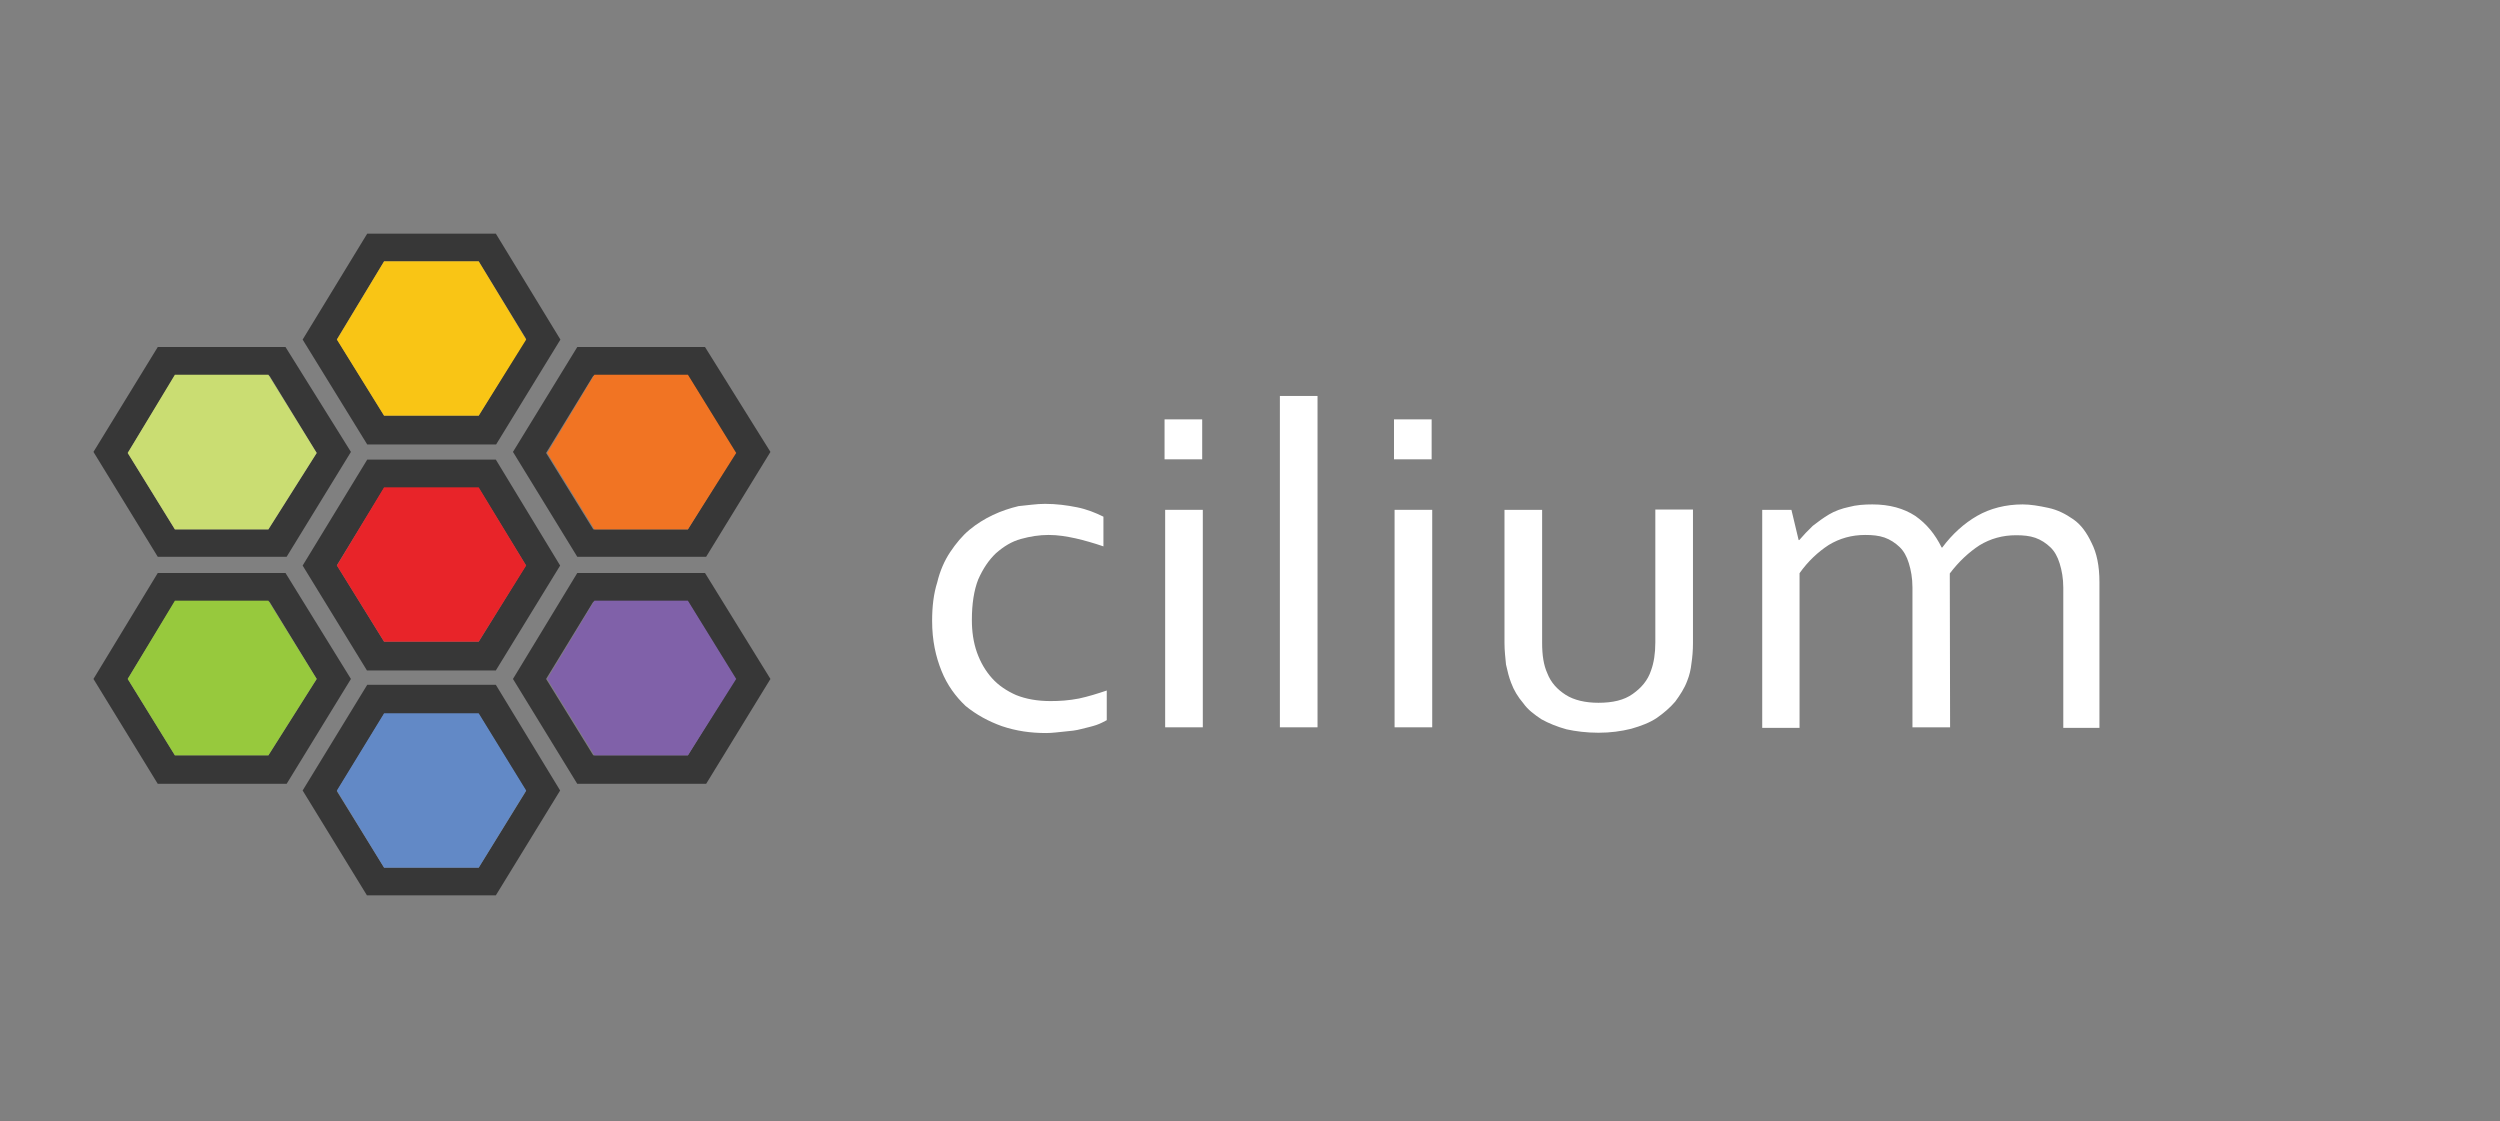 <svg width="107" height="48" viewBox="0 0 107 48" fill="none" xmlns="http://www.w3.org/2000/svg">
<rect x="0" y="0" width="107" height="48" fill="#808080" stroke="none"/>
<path d="M21.222 19.672H15.717L12.953 24.206L15.705 28.695H21.222L23.974 24.206L21.222 19.672ZM20.488 27.464H16.439L14.419 24.195L16.439 20.891H20.488L22.508 24.195L20.488 27.464Z" fill="#373737"/>
<path d="M14.419 24.206L16.439 27.464H20.488L22.52 24.206L20.488 20.857H16.439L14.419 24.206Z" fill="#E82429"/>
<path d="M21.222 29.31H15.717L12.953 33.833L15.705 38.321H21.222L23.974 33.833L21.222 29.31ZM20.488 37.136H16.439L14.419 33.867L16.439 30.563H20.488L22.508 33.867L20.488 37.136Z" fill="#373737"/>
<path d="M14.419 33.833L16.439 37.136H20.488L22.52 33.833L20.488 30.529H16.439L14.419 33.833Z" fill="#6289C6"/>
<path d="M21.222 10H15.717L12.953 14.534L15.717 19.023H21.234L23.986 14.534L21.222 10ZM20.488 17.792H16.439L14.419 14.523L16.439 11.185H20.488L22.508 14.489L20.488 17.792Z" fill="#373737"/>
<path d="M14.419 14.534L16.439 17.792H20.488L22.52 14.534L20.488 11.185H16.439L14.419 14.534Z" fill="#F9C515"/>
<path d="M30.175 24.525H24.707L21.955 29.059L24.707 33.548H30.223L32.975 29.059L30.175 24.525ZM29.442 32.329H25.392L23.373 29.059L25.392 25.755H29.442L31.461 29.059L29.442 32.329Z" fill="#373737"/>
<path d="M23.421 29.059L25.44 32.329H29.442L31.509 29.059L29.442 25.71H25.44L23.421 29.059Z" fill="#8061A9"/>
<path d="M30.175 14.853H24.707L21.955 19.342L24.707 23.83H30.223L32.975 19.342L30.175 14.853ZM29.442 22.657H25.392L23.373 19.387L25.392 16.083H29.442L31.461 19.387L29.442 22.657Z" fill="#373737"/>
<path d="M23.421 19.387L25.44 22.657H29.442L31.509 19.387L29.442 16.038H25.44L23.421 19.387Z" fill="#F17423"/>
<path d="M12.22 24.525H6.752L4 29.059L6.752 33.548H12.268L15.02 29.059L12.22 24.525ZM11.487 32.329H7.485L5.466 29.059L7.485 25.755H11.535L13.554 29.059L11.487 32.329Z" fill="#373737"/>
<path d="M5.466 29.059L7.485 32.329H11.487L13.554 29.059L11.487 25.71H7.485L5.466 29.059Z" fill="#97C93D"/>
<path d="M12.22 14.853H6.752L4 19.342L6.752 23.83H12.268L15.02 19.342L12.22 14.853ZM11.487 22.657H7.485L5.466 19.387L7.485 16.083H11.535L13.554 19.387L11.487 22.657Z" fill="#373737"/>
<path d="M5.466 19.387L7.485 22.657H11.487L13.554 19.387L11.487 16.038H7.485L5.466 19.387Z" fill="#CADD72"/>
<path d="M44.727 21.565C45.217 21.565 45.668 21.626 46.093 21.711C46.519 21.797 46.88 21.943 47.227 22.114V23.385C46.802 23.238 46.403 23.128 46.042 23.043C45.642 22.957 45.282 22.896 44.882 22.896C44.483 22.896 44.096 22.957 43.697 23.067C43.297 23.177 42.962 23.385 42.627 23.678C42.318 23.971 42.073 24.338 41.867 24.802C41.686 25.266 41.596 25.84 41.596 26.536C41.596 27.025 41.66 27.489 41.815 27.929C41.97 28.357 42.176 28.711 42.459 29.028C42.743 29.346 43.104 29.578 43.49 29.749C43.916 29.92 44.405 30.006 44.959 30.006C45.359 30.006 45.745 29.981 46.184 29.896C46.583 29.81 46.97 29.688 47.369 29.554V30.824C47.253 30.885 47.099 30.971 46.918 31.032C46.738 31.093 46.519 31.142 46.274 31.203C46.055 31.264 45.823 31.288 45.539 31.313C45.294 31.337 45.024 31.374 44.779 31.374C44.109 31.374 43.503 31.288 42.885 31.081C42.305 30.873 41.789 30.592 41.325 30.213C40.9 29.81 40.539 29.322 40.295 28.711C40.05 28.1 39.895 27.416 39.895 26.573C39.895 25.962 39.959 25.413 40.114 24.924C40.23 24.435 40.423 23.996 40.668 23.629C40.913 23.263 41.184 22.933 41.493 22.676C41.802 22.42 42.137 22.212 42.498 22.041C42.859 21.87 43.233 21.748 43.593 21.662C43.993 21.626 44.354 21.565 44.727 21.565Z" fill="white"/>
<path d="M49.843 19.659V17.949H51.454V19.659H49.843ZM49.869 31.129V21.821H51.48V31.129H49.869Z" fill="white"/>
<path d="M54.779 31.129V16.947H56.39V31.129H54.779Z" fill="white"/>
<path d="M59.663 19.659V17.949H61.274V19.659H59.663ZM59.688 31.129V21.821H61.299V31.129H59.688Z" fill="white"/>
<path d="M68.413 31.361C67.897 31.361 67.433 31.3 67.047 31.215C66.647 31.105 66.286 30.958 65.977 30.787C65.668 30.58 65.397 30.384 65.191 30.091C64.972 29.835 64.791 29.541 64.676 29.224C64.585 28.992 64.521 28.735 64.457 28.442C64.431 28.149 64.392 27.868 64.392 27.514V21.821H66.003V27.514C66.003 28.039 66.067 28.466 66.222 28.808C66.377 29.212 66.647 29.505 67.008 29.737C67.369 29.969 67.859 30.079 68.413 30.079C69.018 30.079 69.508 29.969 69.882 29.7C70.243 29.444 70.526 29.126 70.668 28.686C70.784 28.369 70.848 27.966 70.848 27.501V21.809H72.459V27.526C72.459 27.843 72.433 28.137 72.394 28.393C72.369 28.65 72.304 28.918 72.214 29.138C72.098 29.456 71.905 29.749 71.699 30.03C71.48 30.287 71.209 30.519 70.913 30.726C70.603 30.934 70.243 31.068 69.817 31.191C69.379 31.3 68.928 31.361 68.413 31.361Z" fill="white"/>
<path d="M83.464 31.129H81.853V25.144C81.853 24.741 81.789 24.399 81.698 24.105C81.608 23.812 81.479 23.58 81.299 23.409C81.119 23.238 80.9 23.092 80.655 23.006C80.41 22.921 80.139 22.896 79.83 22.896C79.25 22.896 78.735 23.043 78.271 23.324C77.82 23.617 77.382 24.02 77.021 24.533V31.154H75.423V21.821H76.673L76.982 23.116H77.008C77.188 22.908 77.369 22.713 77.588 22.505C77.807 22.334 78.039 22.163 78.284 22.017C78.528 21.87 78.838 21.76 79.134 21.699C79.443 21.614 79.778 21.589 80.139 21.589C80.874 21.589 81.479 21.76 81.969 22.078C82.459 22.42 82.82 22.86 83.103 23.434H83.129C83.554 22.86 84.07 22.395 84.624 22.078C85.178 21.76 85.848 21.589 86.57 21.589C86.904 21.589 87.265 21.65 87.665 21.736C88.064 21.821 88.399 21.992 88.734 22.224C89.069 22.456 89.314 22.799 89.52 23.238C89.74 23.666 89.856 24.215 89.856 24.912V31.154H88.309V25.156C88.309 24.753 88.245 24.411 88.154 24.118C88.064 23.825 87.935 23.593 87.755 23.422C87.575 23.25 87.356 23.104 87.111 23.018C86.866 22.933 86.595 22.908 86.286 22.908C85.706 22.908 85.191 23.055 84.727 23.336C84.276 23.629 83.838 24.032 83.451 24.545L83.464 31.129Z" fill="white"/>
</svg>
